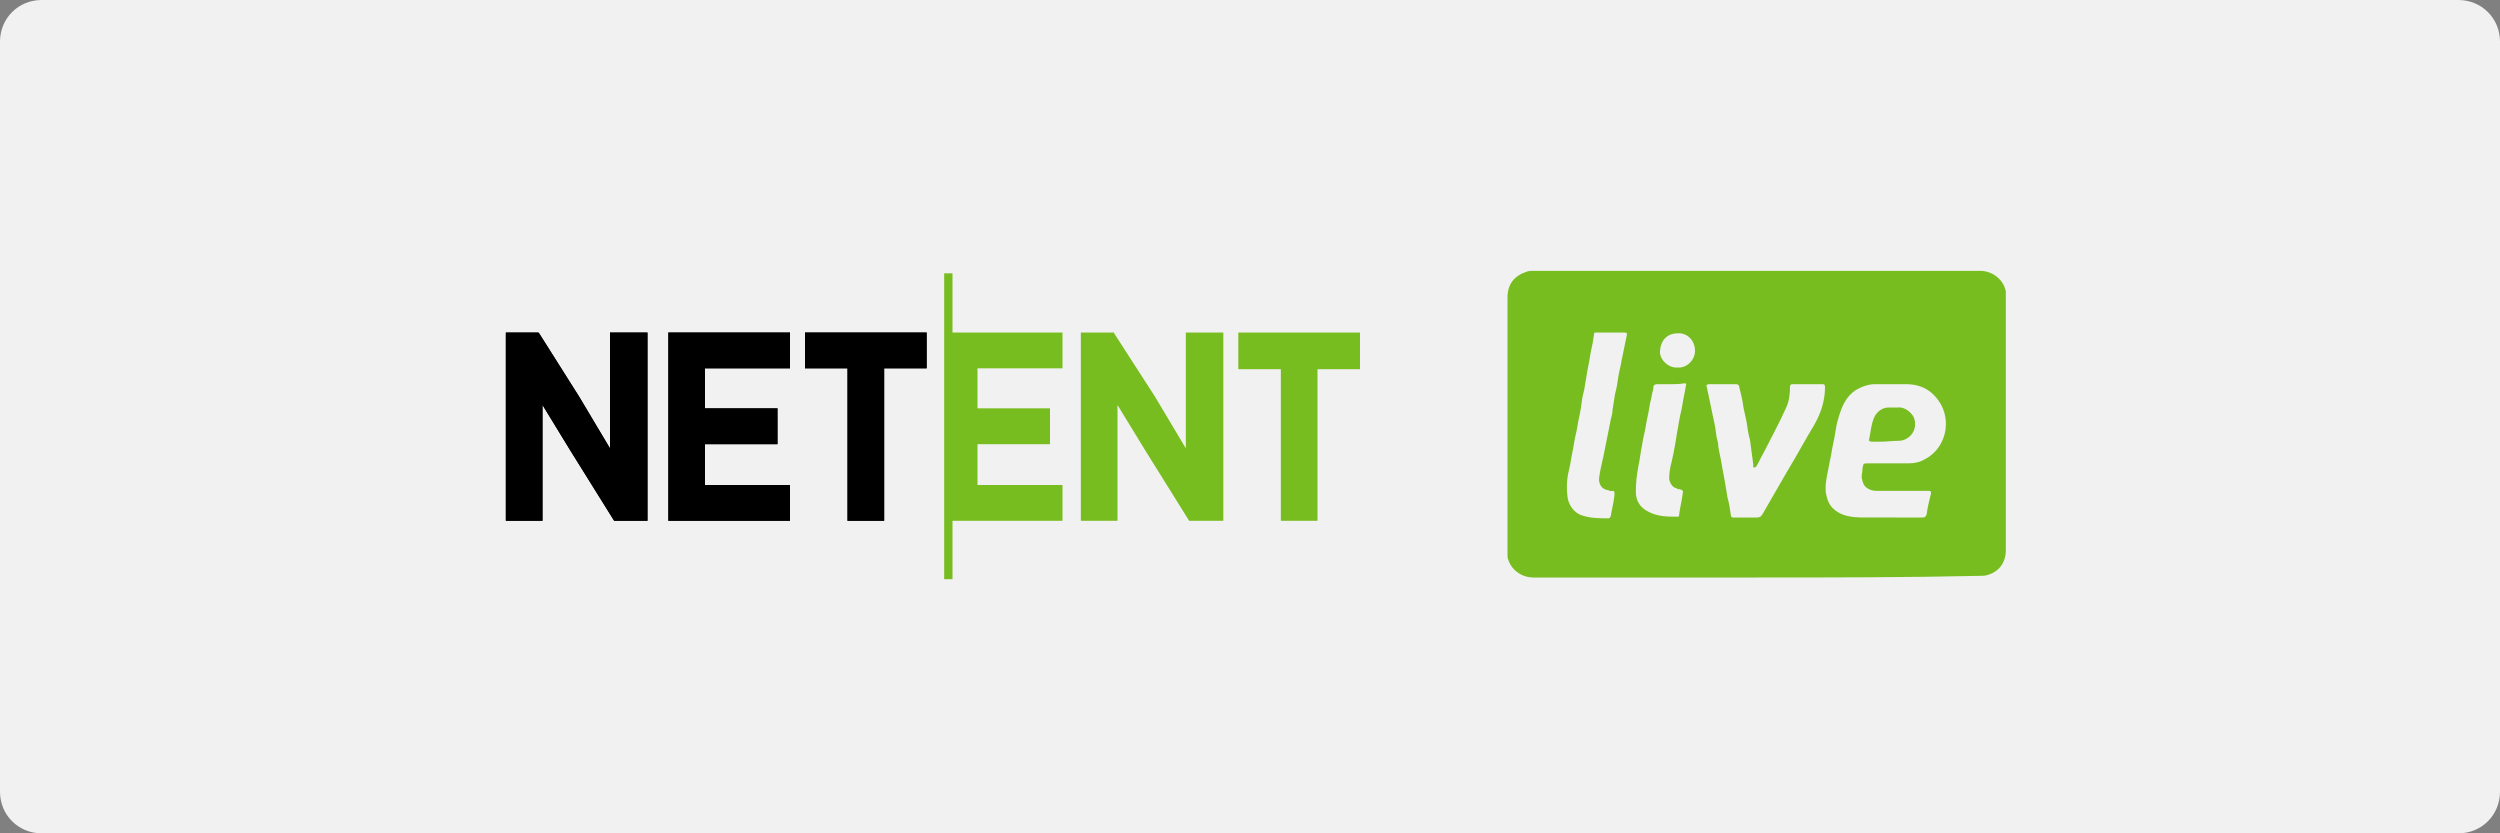 <?xml version="1.0" encoding="utf-8"?>
<!-- Generator: Adobe Illustrator 22.1.0, SVG Export Plug-In . SVG Version: 6.00 Build 0)  -->
<svg version="1.1" id="Layer_1" xmlns="http://www.w3.org/2000/svg" xmlns:xlink="http://www.w3.org/1999/xlink" x="0px" y="0px"
	 viewBox="0 0 300 100" style="enable-background:new 0 0 300 100;" xml:space="preserve">
<rect x="0" y="0" width="300" height="100" fill="#808080" stroke="none"/>
<style type="text/css">
	.st0{fill:#F1F1F1;}
	.st1{fill:#78BD20;}
	.st2{clip-path:url(#SVGID_2_);}
	.st3{clip-path:url(#SVGID_4_);fill:#78BD20;}
	.st4{clip-path:url(#SVGID_6_);}
	.st5{clip-path:url(#SVGID_8_);}
	.st6{clip-path:url(#SVGID_10_);}
	.st7{clip-path:url(#SVGID_12_);}
	.st8{clip-path:url(#SVGID_14_);}
	.st9{clip-path:url(#SVGID_16_);}
	.st10{clip-path:url(#SVGID_18_);}
	.st11{clip-path:url(#SVGID_20_);fill:#78BD20;}
	.st12{clip-path:url(#SVGID_22_);}
	.st13{clip-path:url(#SVGID_24_);fill:#78BD20;}
</style>
<title>Deposit-Logo-Master-File</title>
<path class="st0" d="M5,0h290c2.8,0,5,2.2,5,5v90c0,2.8-2.2,5-5,5H5c-2.8,0-5-2.2-5-5V5C0,2.2,2.2,0,5,0z"/>
<g>
	<g>
		<path class="st1" d="M210.8,69.3c-8.9,0-17.9,0-26.8,0c-1.4,0-2.6-0.9-3-2.1c-0.1-0.2-0.1-0.4-0.1-0.6c0-0.9,0-1.8,0-2.7
			c0-9.4,0-18.8,0-28.2c0-1.6,0.8-2.6,2.3-3.1c0.3-0.1,0.5-0.1,0.8-0.1c8.6,0,17.2,0,25.8,0c9.3,0,18.5,0,27.8,0
			c1.4,0,2.6,0.9,3,2.1c0,0.1,0.1,0.2,0.1,0.4c0,0.2,0,0.4,0,0.6c0,10.1,0,20.3,0,30.4c0,1.5-0.8,2.6-2.2,3
			c-0.3,0.1-0.6,0.1-0.8,0.1C228.7,69.3,219.7,69.3,210.8,69.3z M227.4,62.1C227.4,62.1,227.4,62.1,227.4,62.1c1.1,0,2.2,0,3.3,0
			c0.3,0,0.4-0.1,0.5-0.4c0.1-0.8,0.3-1.6,0.5-2.4c0.1-0.4-0.1-0.4-0.4-0.4c-2.1,0-4.1,0-6.2,0c-0.3,0-0.7-0.1-1-0.3
			c-0.5-0.3-0.6-0.8-0.7-1.3c0-0.4,0.1-0.7,0.1-1.1c0.1-0.6,0.1-0.6,0.7-0.6c1.6,0,3.2,0,4.8,0c0.6,0,1.3-0.1,1.8-0.4
			c2.4-1.1,3.4-4.1,2.2-6.5c-0.9-1.7-2.3-2.6-4.3-2.6c-1.2,0-2.5,0-3.7,0c-0.8,0-1.6,0.3-2.3,0.7c-1.2,0.8-1.7,2-2.1,3.4
			c-0.2,0.6-0.3,1.3-0.4,1.9c-0.1,0.7-0.3,1.4-0.4,2.1c-0.1,0.7-0.3,1.4-0.4,2.1c-0.2,0.9-0.4,1.9-0.3,2.8c0.2,1.2,0.6,2,1.9,2.6
			c1,0.4,2,0.4,3,0.4C225.3,62.1,226.4,62.1,227.4,62.1z M210,52.8c-0.2-0.7-0.3-1.4-0.4-2.1c-0.1-0.6-0.3-1.3-0.4-1.9
			c-0.1-0.8-0.3-1.6-0.5-2.4c0-0.2-0.2-0.3-0.4-0.3c-0.5,0-1.1,0-1.6,0c-0.5,0-1.1,0-1.6,0c-0.2,0-0.4,0.1-0.3,0.3
			c0.1,0.3,0.1,0.6,0.2,0.9c0.2,1,0.4,1.9,0.6,2.9c0.2,0.8,0.3,1.5,0.4,2.3c0.1,0.4,0.2,0.7,0.2,1.1c0.1,0.7,0.3,1.4,0.4,2.1
			c0.1,0.7,0.3,1.5,0.4,2.2c0.1,0.6,0.2,1.2,0.3,1.8c0.2,0.7,0.3,1.4,0.4,2.1c0,0.2,0.1,0.3,0.3,0.3c0.9,0,1.9,0,2.8,0
			c0.4,0,0.5-0.1,0.7-0.4c1-1.7,2-3.5,3-5.2c1.1-1.8,2.1-3.7,3.2-5.5c0.8-1.4,1.3-2.9,1.3-4.5c0-0.2,0-0.4-0.3-0.4
			c-1.2,0-2.4,0-3.6,0c-0.2,0-0.3,0.1-0.3,0.3c0,0.9-0.1,1.8-0.5,2.6c-0.8,1.8-1.8,3.6-2.7,5.4c-0.3,0.5-0.5,1-0.8,1.5
			c-0.1,0.1-0.1,0.2-0.3,0.2c-0.2,0-0.1-0.3-0.1-0.3 M193.3,39.9C193.3,39.9,193.3,39.9,193.3,39.9c-0.6,0-1.1,0-1.7,0
			c-0.1,0-0.3,0-0.3,0.1c0,0.2-0.1,0.5-0.1,0.7c-0.1,0.7-0.3,1.4-0.4,2.1c-0.1,0.7-0.3,1.5-0.4,2.2c-0.1,0.6-0.2,1.2-0.3,1.8
			c-0.2,0.7-0.3,1.4-0.4,2.2c-0.1,0.7-0.3,1.4-0.4,2.1c-0.1,0.7-0.3,1.3-0.4,2c-0.1,0.7-0.3,1.5-0.4,2.2c-0.1,0.7-0.3,1.3-0.4,2
			c-0.1,0.8-0.1,1.5,0,2.3c0.1,1,0.8,1.9,1.6,2.2c1.1,0.4,2.2,0.4,3.3,0.4c0.2,0,0.2-0.1,0.3-0.3c0.1-0.7,0.3-1.4,0.4-2.2
			c0-0.2,0.1-0.5,0-0.7c-0.1-0.2-0.3,0-0.5-0.1c-0.1,0-0.2-0.1-0.3-0.1c-0.8-0.1-1.1-0.9-1-1.5c0.1-0.8,0.3-1.6,0.5-2.5
			c0.3-1.5,0.6-3,0.9-4.5c0.1-0.4,0.2-0.7,0.2-1.1c0.1-0.6,0.2-1.3,0.3-1.9c0.2-0.7,0.3-1.4,0.4-2.1c0.1-0.7,0.3-1.3,0.4-2
			c0.2-1,0.4-1.9,0.6-2.9c0.1-0.3,0-0.4-0.3-0.4C194.4,39.9,193.9,39.9,193.3,39.9z M200.5,46.1c-0.5,0-1,0-1.6,0
			c-0.3,0-0.5,0.1-0.5,0.4c0,0.2,0,0.3-0.1,0.5c-0.1,0.7-0.3,1.3-0.4,2c-0.1,0.7-0.3,1.4-0.4,2.1c-0.1,0.7-0.3,1.3-0.4,2
			c-0.2,1-0.3,1.9-0.5,2.9c-0.2,1-0.3,2-0.3,3c0,1.1,0.5,1.9,1.5,2.4c1.1,0.6,2.3,0.6,3.5,0.6c0.2,0,0.2-0.1,0.2-0.3
			c0.1-0.8,0.3-1.5,0.4-2.3c0.1-0.5,0.1-0.6-0.4-0.7c-0.1,0-0.2,0-0.3-0.1c-0.5-0.1-0.8-0.6-0.9-1.1c0-0.7,0.1-1.4,0.3-2.1
			c0.3-1.3,0.5-2.5,0.7-3.8c0.1-0.4,0.1-0.7,0.2-1.1c0.1-0.7,0.3-1.3,0.4-2c0.1-0.7,0.3-1.5,0.4-2.2c0.1-0.3,0-0.3-0.2-0.3
			C201.6,46.1,201,46.1,200.5,46.1z M201.3,44.1c1.1,0.1,2.1-0.9,2.1-2c0-1.2-0.9-2.2-2.1-2.1c-1.2,0-2,0.8-2.1,2.1
			C199.1,43.1,200.2,44.2,201.3,44.1z"/>
		<path class="st1" d="M225.8,53c-0.5,0-0.9,0-1.2,0c-0.2,0-0.4-0.1-0.3-0.3c0.2-0.9,0.2-1.7,0.6-2.6c0.3-0.7,1-1.2,1.7-1.2
			c0.4,0,0.8,0,1.2,0c0.8-0.1,1.7,0.7,1.9,1.3c0.3,0.9,0,1.8-0.7,2.3c-0.4,0.3-0.8,0.4-1.2,0.4C227,52.9,226.4,53,225.8,53z"/>
	</g>
	<g>
		<defs>
			<polygon id="SVGID_1_" points="114.3,32.8 113.3,32.8 113.3,69.5 114.3,69.5 114.3,62.5 127.5,62.5 127.5,58.2 117.3,58.2 
				117.3,53.3 126,53.3 126,49 117.3,49 117.3,44.2 127.5,44.2 127.5,39.9 114.3,39.9 			"/>
		</defs>
		<clipPath id="SVGID_2_">
			<use xlink:href="#SVGID_1_"  style="overflow:visible;"/>
		</clipPath>
		<g class="st2">
			<defs>
				<rect id="SVGID_3_" x="-1090.1" y="-2389.8" width="1852.9" height="2542.9"/>
			</defs>
			<clipPath id="SVGID_4_">
				<use xlink:href="#SVGID_3_"  style="overflow:visible;"/>
			</clipPath>
			<rect x="108.4" y="28" class="st3" width="23.9" height="46.3"/>
		</g>
	</g>
	<g>
		<defs>
			<polygon id="SVGID_5_" points="73.2,53.8 69.5,47.6 64.7,40 64.6,39.9 60.7,39.9 60.7,62.5 65.1,62.5 65.1,48.6 68.4,54 
				73.7,62.5 77.7,62.5 77.7,39.9 73.2,39.9 			"/>
		</defs>
		<use xlink:href="#SVGID_5_"  style="overflow:visible;fill-rule:evenodd;clip-rule:evenodd;fill:#232323;"/>
		<clipPath id="SVGID_6_">
			<use xlink:href="#SVGID_5_"  style="overflow:visible;"/>
		</clipPath>
		<g class="st4">
			<defs>
				<rect id="SVGID_7_" x="-1090.1" y="-2389.8" width="1852.9" height="2542.9"/>
			</defs>
			<clipPath id="SVGID_8_">
				<use xlink:href="#SVGID_7_"  style="overflow:visible;"/>
			</clipPath>
			<rect x="55.8" y="35.1" class="st5" width="26.7" height="32.2"/>
		</g>
	</g>
	<g>
		<defs>
			<polygon id="SVGID_9_" points="80.2,62.5 94.8,62.5 94.8,58.2 84.6,58.2 84.6,53.3 93.3,53.3 93.3,49 84.6,49 84.6,44.2 
				94.8,44.2 94.8,39.9 80.2,39.9 			"/>
		</defs>
		<use xlink:href="#SVGID_9_"  style="overflow:visible;fill-rule:evenodd;clip-rule:evenodd;fill:#232323;"/>
		<clipPath id="SVGID_10_">
			<use xlink:href="#SVGID_9_"  style="overflow:visible;"/>
		</clipPath>
		<g class="st6">
			<defs>
				<rect id="SVGID_11_" x="-1090.1" y="-2389.8" width="1852.9" height="2542.9"/>
			</defs>
			<clipPath id="SVGID_12_">
				<use xlink:href="#SVGID_11_"  style="overflow:visible;"/>
			</clipPath>
			<rect x="75.4" y="35.1" class="st7" width="24.2" height="32.2"/>
		</g>
	</g>
	<g>
		<defs>
			<polygon id="SVGID_13_" points="96.6,44.2 101.7,44.2 101.7,62.5 106.1,62.5 106.1,44.2 111.2,44.2 111.2,39.9 96.6,39.9 			"/>
		</defs>
		<use xlink:href="#SVGID_13_"  style="overflow:visible;fill-rule:evenodd;clip-rule:evenodd;fill:#232323;"/>
		<clipPath id="SVGID_14_">
			<use xlink:href="#SVGID_13_"  style="overflow:visible;"/>
		</clipPath>
		<g class="st8">
			<defs>
				<rect id="SVGID_15_" x="-1090.1" y="-2389.8" width="1852.9" height="2542.9"/>
			</defs>
			<clipPath id="SVGID_16_">
				<use xlink:href="#SVGID_15_"  style="overflow:visible;"/>
			</clipPath>
			<rect x="91.7" y="35.1" class="st9" width="24.3" height="32.2"/>
		</g>
	</g>
	<g>
		<defs>
			<polygon id="SVGID_17_" points="142.3,53.8 138.6,47.6 133.7,40 133.7,39.9 129.7,39.9 129.7,62.5 134.1,62.5 134.1,48.6 
				137.4,54 142.7,62.5 146.8,62.5 146.8,39.9 142.3,39.9 			"/>
		</defs>
		<clipPath id="SVGID_18_">
			<use xlink:href="#SVGID_17_"  style="overflow:visible;"/>
		</clipPath>
		<g class="st10">
			<defs>
				<rect id="SVGID_19_" x="-1090.1" y="-2389.8" width="1852.9" height="2542.9"/>
			</defs>
			<clipPath id="SVGID_20_">
				<use xlink:href="#SVGID_19_"  style="overflow:visible;"/>
			</clipPath>
			<rect x="124.9" y="35.1" class="st11" width="26.7" height="32.2"/>
		</g>
	</g>
	<g>
		<defs>
			<polygon id="SVGID_21_" points="148.6,39.9 148.6,44.3 153.7,44.3 153.7,62.5 158.1,62.5 158.1,44.3 163.2,44.3 163.2,39.9 			
				"/>
		</defs>
		<clipPath id="SVGID_22_">
			<use xlink:href="#SVGID_21_"  style="overflow:visible;"/>
		</clipPath>
		<g class="st12">
			<defs>
				<rect id="SVGID_23_" x="-1090.1" y="-2389.8" width="1852.9" height="2542.9"/>
			</defs>
			<clipPath id="SVGID_24_">
				<use xlink:href="#SVGID_23_"  style="overflow:visible;"/>
			</clipPath>
			<rect x="143.7" y="35.1" class="st13" width="24.3" height="32.2"/>
		</g>
	</g>
</g>
</svg>
